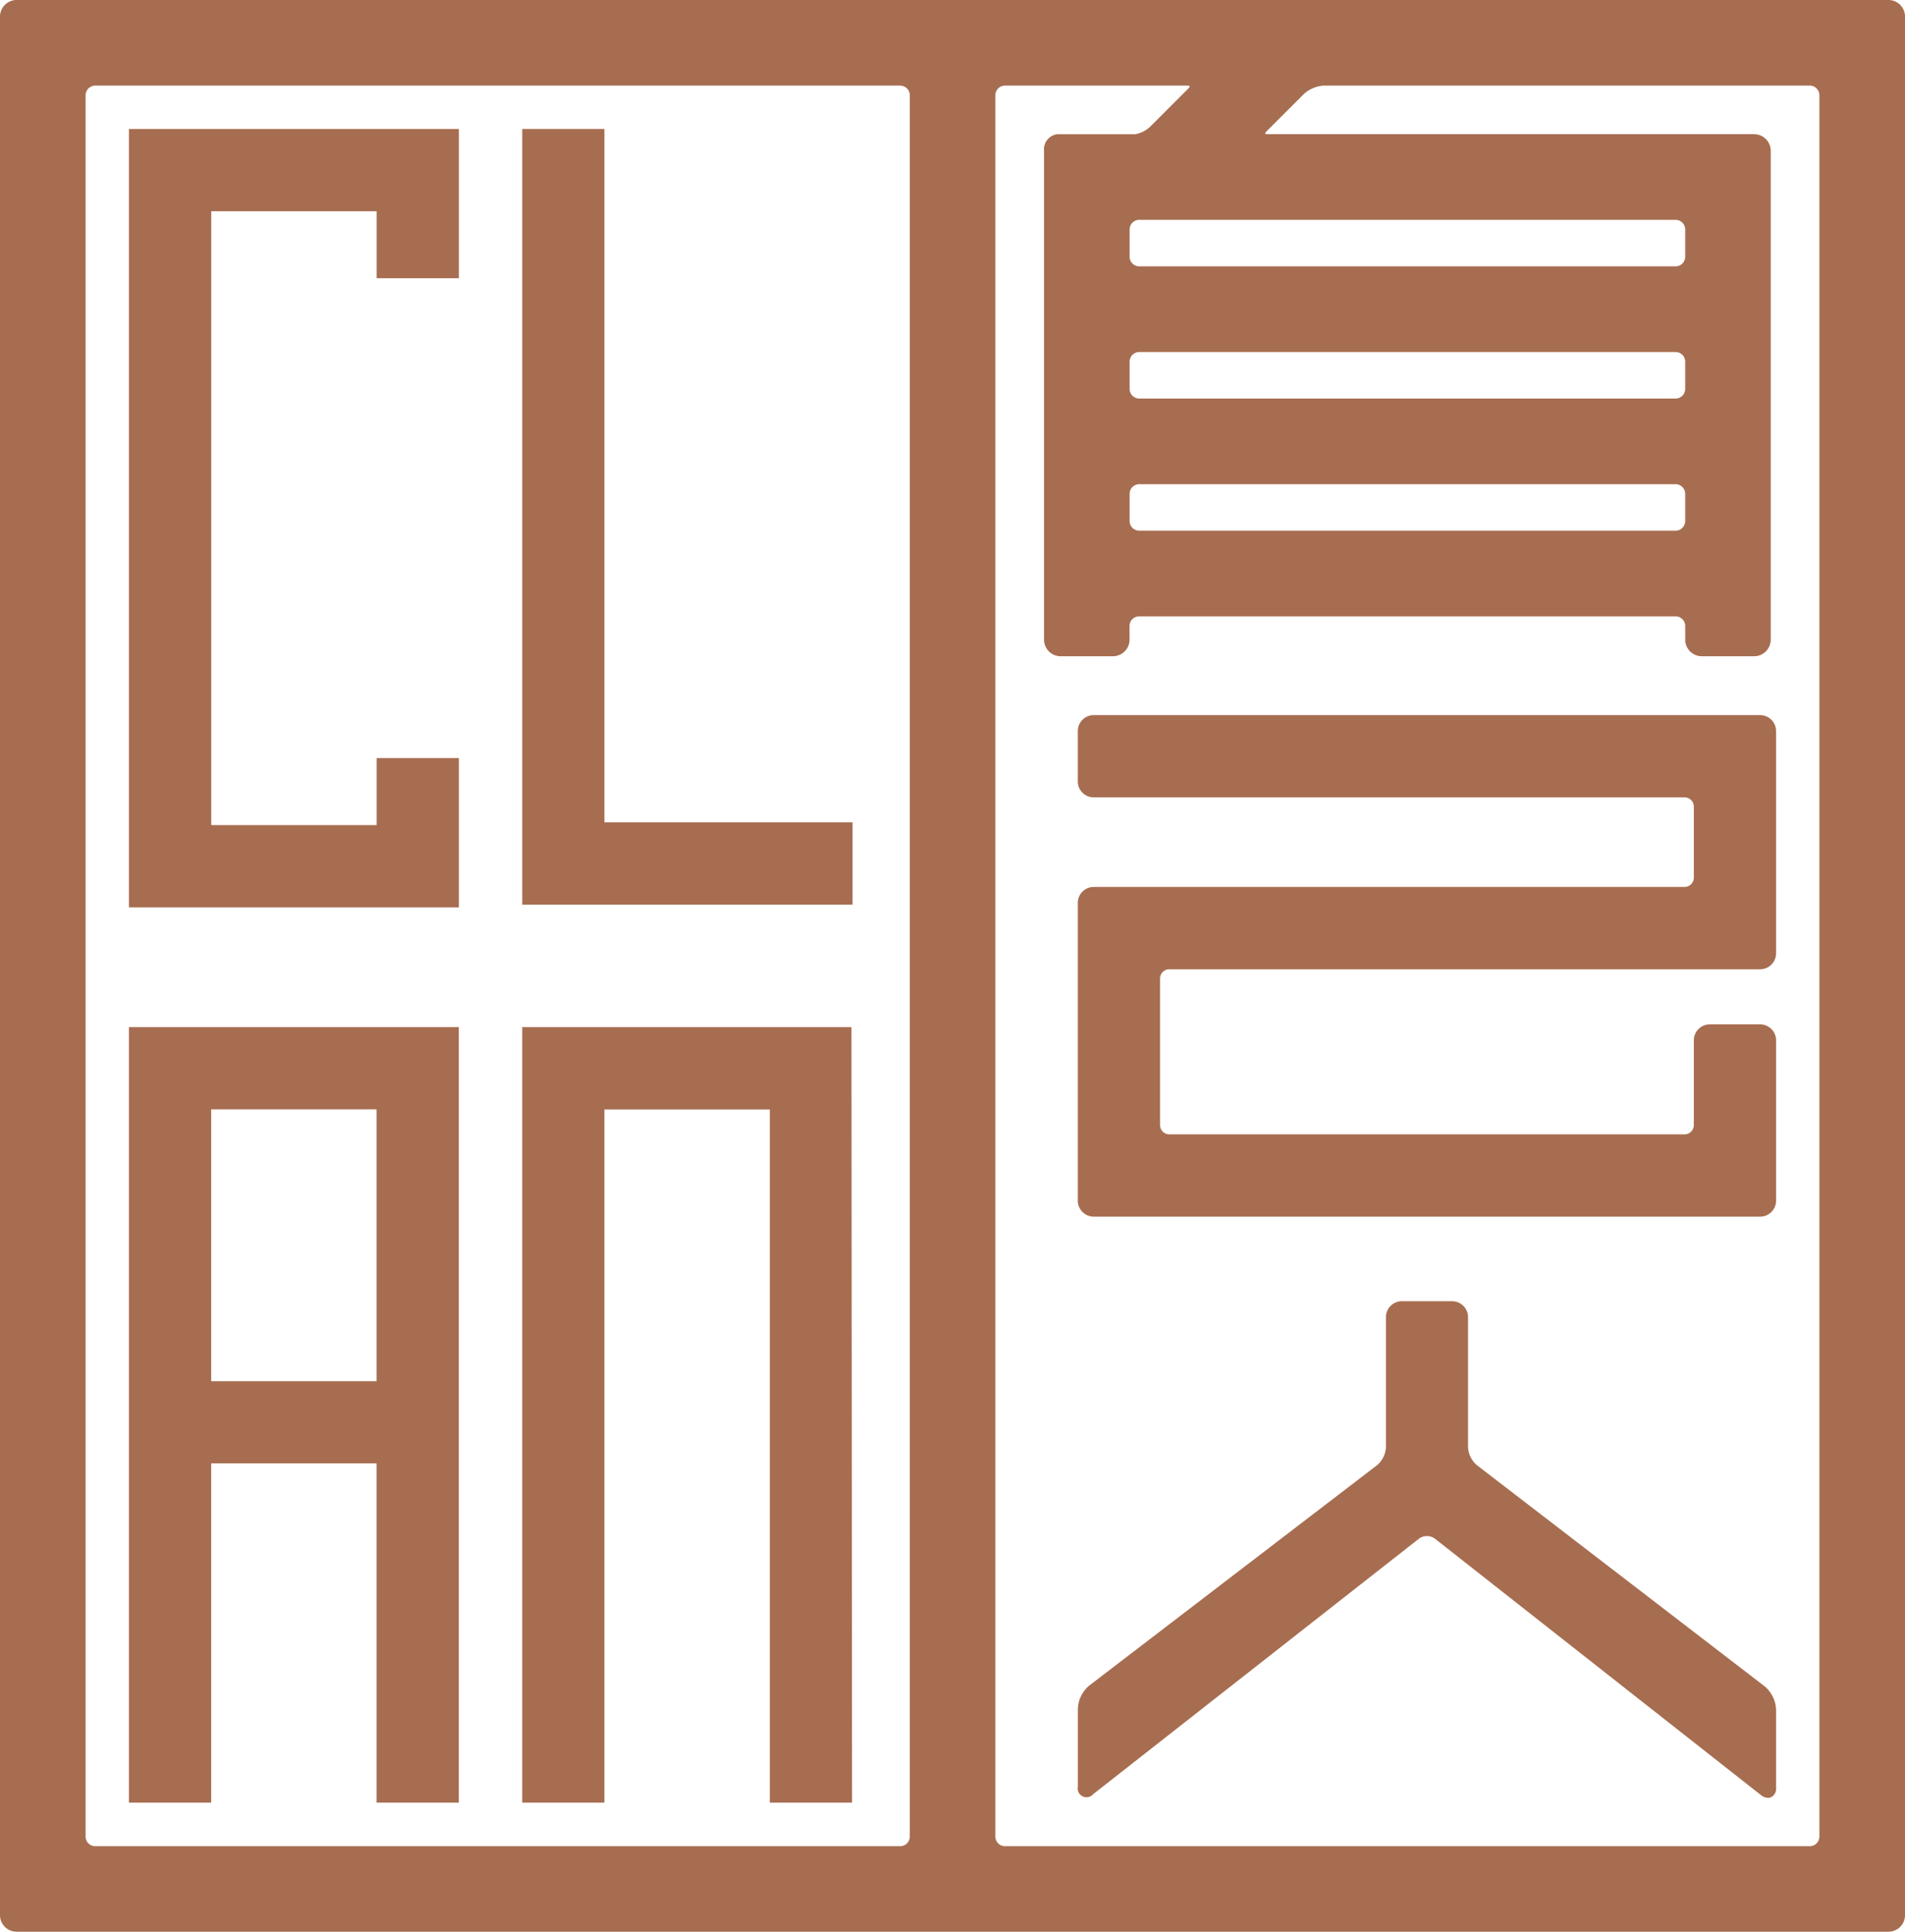 <svg id="Layer_2" data-name="Layer 2" xmlns="http://www.w3.org/2000/svg" width="90.983" height="92.244" viewBox="0 0 90.983 92.244">
  <g id="Layer_1" data-name="Layer 1">
    <path id="Path_3170" data-name="Path 3170" d="M90.191,0H.792A.793.793,0,0,0,0,.792V91.452a.793.793,0,0,0,.792.792h89.4a.793.793,0,0,0,.792-.792V.792A.793.793,0,0,0,90.191,0ZM54.411,16.81H80.024a.461.461,0,0,1,.461.46v1.3a.461.461,0,0,1-.461.461H54.411a.461.461,0,0,1-.46-.461v-1.3a.461.461,0,0,1,.46-.46Zm0,6.311H80.024a.461.461,0,0,1,.461.461v1.3a.461.461,0,0,1-.461.46H54.411a.461.461,0,0,1-.46-.46v-1.3a.461.461,0,0,1,.46-.461ZM80.485,10.959v1.3a.461.461,0,0,1-.461.46H54.411a.461.461,0,0,1-.46-.46v-1.3a.461.461,0,0,1,.46-.461H80.024a.461.461,0,0,1,.461.461ZM56.734,4.248,54.966,6.016a1.368,1.368,0,0,1-.753.394h-3.72a.726.726,0,0,0-.63.792V30.545a.793.793,0,0,0,.792.792h2.5a.793.793,0,0,0,.792-.792v-.653a.461.461,0,0,1,.46-.46H80.025a.461.461,0,0,1,.461.46v.653a.793.793,0,0,0,.792.792h2.5a.793.793,0,0,0,.792-.792V7.2a.793.793,0,0,0-.792-.792H60.58a.379.379,0,0,1-.158-.022c0-.011.015-.061.091-.137l1.768-1.768a1.573,1.573,0,0,1,.952-.394h23.2a.461.461,0,0,1,.461.46V87.7a.461.461,0,0,1-.461.46H48a.461.461,0,0,1-.461-.46V4.549A.461.461,0,0,1,48,4.088h8.667a.538.538,0,0,1,.158.022C56.826,4.122,56.811,4.172,56.734,4.248Zm-13.282.3V87.7a.461.461,0,0,1-.461.46H4.549a.461.461,0,0,1-.461-.46V4.549a.461.461,0,0,1,.461-.46H42.992a.461.461,0,0,1,.461.46Z" fill="#a76d50"/>
    <path id="Path_3171" data-name="Path 3171" d="M112.868,79.357a.761.761,0,0,0,.761.761h28.218a.443.443,0,0,1,.442.442v3.393a.443.443,0,0,1-.442.442H113.629a.762.762,0,0,0-.761.761V99.378a.762.762,0,0,0,.761.761h31.828a.762.762,0,0,0,.761-.761V91.719a.761.761,0,0,0-.761-.761H143.05a.762.762,0,0,0-.761.761v4.049a.443.443,0,0,1-.442.442H117.238a.443.443,0,0,1-.442-.442v-7a.443.443,0,0,1,.442-.442h28.218a.761.761,0,0,0,.761-.761V76.95a.762.762,0,0,0-.761-.761H113.629a.762.762,0,0,0-.761.761Z" transform="translate(-61.392 -42.042)" fill="#a76d50"/>
    <path id="Path_3172" data-name="Path 3172" d="M131.91,145.69a1.217,1.217,0,0,1-.415-.841v-6.222a.762.762,0,0,0-.761-.761h-2.4a.762.762,0,0,0-.761.761v6.222a1.215,1.215,0,0,1-.415.841L113.4,156.222a1.531,1.531,0,0,0-.54,1.094v3.733a.42.42,0,0,0,.731.356L129.157,149.2a.647.647,0,0,1,.75,0l15.569,12.242a.559.559,0,0,0,.344.139.358.358,0,0,0,.158-.036.458.458,0,0,0,.228-.458v-3.733a1.534,1.534,0,0,0-.539-1.094Z" transform="translate(-61.381 -75.73)" fill="#a76d50"/>
    <path id="Path_3173" data-name="Path 3173" d="M14.509,51.682H30.268v-7.13H26.34v3.2h-7.9V18.439h7.9v3.2h3.928V14.511H14.509Z" transform="translate(-8.351 -8.352)" fill="#a76d50"/>
    <path id="Path_3174" data-name="Path 3174" d="M59.9,14.511H55.976V51.55H71.751V47.622H59.9Z" transform="translate(-31.033 -8.352)" fill="#a76d50"/>
    <path id="Path_3175" data-name="Path 3175" d="M14.509,144.061h3.928v-16.2h7.9v16.2h3.928V107.029H14.509Zm3.928-20.125v-12.98h7.9v12.98Z" transform="translate(-8.351 -57.982)" fill="#a76d50"/>
    <path id="Path_3176" data-name="Path 3176" d="M55.976,107.029v37.033H59.9v-33.1h7.9v33.1h3.928L71.7,107.029Z" transform="translate(-31.034 -57.982)" fill="#a76d50"/>
  </g>
</svg>
